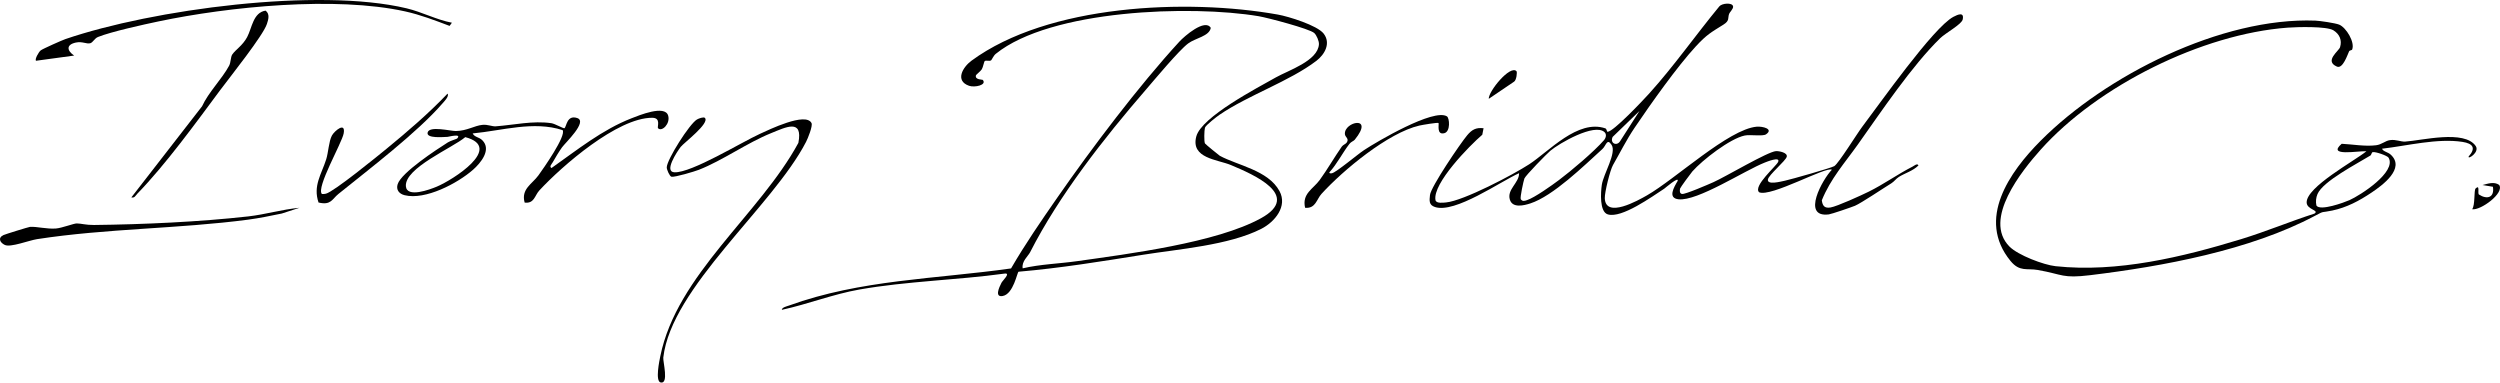 <?xml version="1.0" encoding="UTF-8"?><svg id="Layer_1" xmlns="http://www.w3.org/2000/svg" viewBox="0 0 277.21 42.423"><defs><style>.cls-1{fill-rule:evenodd;}</style></defs><path class="cls-1" d="M51.59,15.206c-1.4,1.191-6.734,3.412-6.585,5.441.098,1.335,2.669.365,3.426.049,1.77-.738,7.475-4.343,3.159-5.491ZM72.97,14.22c-.138-.142.381-1.162-.664-1.161-3.843.003-9.96,5.312-12.503,8.059-.521.564-.553,1.475-1.627,1.347-.425-1.506.842-2.07,1.529-3.022.511-.708,3.115-4.4,2.678-5.015-3.205-1.047-6.707.058-9.972.367.212.432.698.387,1.067.753,1.059,1.048-.182,2.533-1.024,3.273-1.724,1.516-5.295,3.392-7.586,2.825-.618-.153-.975-.605-.771-1.23.419-1.29,4.291-3.82,5.564-4.627.271-.172.981-.385,1.02-.424.593-.606-.964-.192-1.057-.189-.459.011-2.365.206-2.208-.477.18-.779,2.518-.163,3.137-.171,1.226-.017,2.045-.593,2.936-.683.608-.061,1.054.194,1.495.161,2.001-.149,4.104-.645,6.152-.347.402.058,1.362.622,1.454.557.238-.165.252-1.514,1.417-1.126,1.185.395-1.325,2.743-1.689,3.25-.317.441-.758,1.173-1.03,1.657-.095.17-.423.487-.134.634,2.824-1.987,5.621-4.254,8.881-5.519.822-.319,3.7-1.517,4.054-.291.26.898-.699,1.832-1.121,1.398Z"/><path class="cls-1" d="M78.156,13.068c.602.575-2.345,2.787-2.677,3.219-.412.538-1.896,2.778-.688,2.819,1.909.064,7.416-3.328,9.469-4.262.995-.452,5.085-2.455,5.723-1.199.16.315-.404,1.701-.605,2.089-3.71,7.181-14.943,16.139-15.83,23.916-.05.442.636,2.955-.288,2.761-.631-.133-.141-2.428-.042-2.915,1.834-9.036,11.024-15.742,15.309-23.652.531-2.733-1.402-1.732-3.008-1.086-2.682,1.08-5.381,3.033-8.026,4.071-.464.182-2.686.85-3.042.767-.199-.047-.526-.787-.519-1.041.022-.875,2.524-4.824,3.35-5.306.212-.123.74-.309.874-.181Z"/><path class="cls-1" d="M50.108,2.519l-.256.353c-1.616-.61-3.231-1.232-4.926-1.607-7.722-1.708-19.523-.534-27.34,1.107-1.656.348-5.274,1.144-6.722,1.729-.388.157-.562.614-.859.693-.413.11-.877-.228-1.593-.076-1.083.231-1.013.883-.191,1.443l-4.226.576c-.17-.16.306-.993.526-1.155.24-.177,2.339-1.113,2.732-1.248C16.918,1.03,35.293-1.408,45.078.921c1.73.412,3.312,1.27,5.03,1.598Z"/><path class="cls-1" d="M33.197,23.043l-1.954.635c-1.238.252-2.483.515-3.738.68-7.689,1.014-15.713.973-23.392,2.158-.893.138-2.927.941-3.572.647-.522-.238-.831-.78-.148-1.101.197-.092,2.784-.895,2.938-.906.748-.049,1.877.261,2.869.182.668-.053,1.982-.565,2.308-.563.495.004,1.023.183,1.914.173,5.455-.063,11.674-.341,17.106-.952,1.914-.216,3.753-.777,5.669-.955Z"/><path class="cls-1" d="M24.471,9.917c-2.701,3.638-6.135,8.37-9.254,11.571-.199.204-.278.486-.654.401l7.842-10.103c.716-1.565,2.203-3.022,2.995-4.49.21-.389.159-.977.364-1.269.365-.522,1.152-.996,1.639-1.911.542-1.019.664-2.727,2.045-2.938.498.377.312.985.147,1.483-.433,1.303-4.072,5.845-5.122,7.258Z"/><path class="cls-1" d="M49.07,11.461c-2.8,3.237-8.111,7.269-11.553,10.052-.697.564-.813,1.276-2.196.942-.631-1.846.323-3.132.85-4.787.237-.744.289-1.992.63-2.631.278-.522,1.556-1.586,1.306-.233-.195,1.056-3.079,6.018-2.412,6.704.152.015.296.006.446-.031.884-.219,5.71-4.153,6.702-4.965,2.353-1.929,4.676-3.922,6.782-6.127.213.281-.38.875-.556,1.078Z"/><path class="cls-1" d="M264.855,17.486c-.128-.22-1.423-.677-1.75-.62-.142.025-.143.304-.271.383-1.432.884-5.271,2.851-5.862,4.274-.167.401-.214.844-.118,1.268.405.645,3.083-.342,3.668-.6,1.168-.516,5.256-3.116,4.333-4.705ZM260.809,5.511c-.023.052-.276.067-.331.18-.178.368-.692,1.977-1.35,1.694-1.438-.621.215-1.721.348-2.155.241-.783-.067-1.456-.739-1.87-.754-.465-4.022-.372-5.079-.294-9.471.7-21.052,6.451-27.376,13.525-2.092,2.34-6.442,7.73-3.471,10.742.953.966,3.804,2.042,5.114,2.183,6.836.735,14.09-1.013,20.594-3.003,2.743-.839,5.389-1.948,8.117-2.829.579-.385-.841-.424-.865-1.226-.052-1.724,5.315-4.612,6.625-5.684-.864-.071-4.437.634-2.74-.831,1.211.06,2.592.315,3.802.165.652-.081,1.007-.491,1.546-.57.684-.1,1.184.194,1.695.162,1.836-.118,6.569-1.339,7.819.493.464.68-.91,1.556-.784,1.159.821-.919.504-1.435-.686-1.619-2.768-.428-6.154.438-8.92.757.15.337.629.348.968.66,1.657,1.526-.938,3.406-2.14,4.211-1.357.909-2.73,1.643-4.351,1.986-1.305.276-.786-.018-1.909.58-7.209,3.835-16.902,5.61-24.921,6.585-3.119.379-2.982-.076-5.81-.575-1.218-.214-2.015.238-3.031-1.002-3.802-4.643-.101-9.866,3.33-13.318,7.213-7.255,20.077-13.724,30.472-13.33.512.019,2.206.271,2.633.441.791.316,1.791,1.982,1.44,2.782h0Z"/><path class="cls-1" d="M274.119,23.2c.351-.436.184-2.107.386-2.3.524-.497.184.548.373.671.894.581,1.742.351,1.546-.862l-1.152-.191c.584-.15,1.282-.406,1.839-.017.648.89-2.069,2.872-2.992,2.698h0Z"/><path class="cls-1" d="M146.771,3.724c.828,1.072.119,2.315-.802,3.019-2.961,2.262-7.579,3.821-10.731,5.975-.321.219-1.546,1.163-1.628,1.444-.081.278-.112,1.547.002,1.743.054.092,1.552,1.317,1.646,1.369,1.977,1.075,5.353,1.597,6.613,3.906.926,1.696-.51,3.427-2.021,4.197-3.575,1.822-9.199,2.247-13.076,2.867-4.595.735-9.189,1.483-13.831,1.885-.159.045-.551,2.47-1.759,2.692-.897.165-.428-.906-.132-1.475.123-.237,1.073-1.111.337-1.01-5.284.724-10.863.843-16.1,1.768-2.931.518-5.7,1.623-8.598,2.251.002-.268.556-.391.775-.47,7.978-2.891,16.317-2.943,24.644-4.121,1.56-2.691,3.329-5.26,5.099-7.808,3.853-5.546,9.007-12.371,13.564-17.339.546-.595,2.84-2.596,3.483-1.528-.159.932-1.705,1.125-2.51,1.73-1.035.777-3.688,3.971-4.697,5.139-4.628,5.354-9.619,11.707-12.83,18.018-.217.425-.956,1.003-.82,1.777,1.972-.461,4.024-.511,6.022-.794,5.709-.808,15.465-2.042,20.401-4.761,4.569-2.515-.816-4.844-3.33-5.897-1.488-.623-4.481-.736-3.843-3.168.571-2.175,6.779-5.393,8.822-6.551,1.376-.779,4.684-1.834,4.778-3.683.018-.347-.262-1.006-.523-1.24-.524-.473-5.196-1.7-6.152-1.861-7.496-1.263-23.066-.741-29.157,4.17-.271.219-.446.682-.525.727-.196.112-.547-.026-.69.067-.093.06-.185.673-.335.918-.143.233-.634.584-.657.689-.11.493.723.442.761.487.498.578-.902.874-1.52.656-1.597-.561-.687-2.077.272-2.782C116.219.488,131.574-.184,141.683,1.613c1.189.211,4.381,1.197,5.088,2.111Z"/><path class="cls-1" d="M177.911,14.649c-1.107-1.021-5.024,1.245-6.003,2.069-.399.337-2.75,2.741-2.876,3.073-.099.262-.509,2.144-.404,2.296.191.276.427.193.688.106.871-.289,2.74-1.625,3.542-2.225,1.373-1.028,3.893-3.157,4.994-4.421.217-.248.331-.647.059-.898ZM181.795,12.301l-2.976,2.878c-.342.699.461,1.093.84.454l2.136-3.332ZM188.057,5.123c-2.068,2.232-5.046,6.432-6.801,9.035-.92,1.364-1.633,2.805-2.4,4.14-.321.559-.933,3.026-.91,3.684.083,2.285,3.689.247,4.679-.32,3.139-1.796,9.059-7.344,12.166-7.614.632-.055,1.914.241,1.036.846-.358.246-1.744.007-2.363.134-1.624.333-4.696,2.717-5.809,3.983-.167.189-1.338,1.784-1.361,1.899-.052.248-.058.547.215.598.342.063,2.946-1.068,3.487-1.309,1.352-.603,6.021-3.387,6.933-3.441.348-.021,1.3.167,1.194.618-.105.451-2.009,2.018-2.091,2.524-.103.645,1.411.235,1.875.14.653-.135,5.185-1.426,5.487-1.619.492-.314,2.534-3.624,3.108-4.378,1.926-2.536,7.862-10.979,10.092-12.173.528-.283,1.22-.558,1.04.286-.116.546-1.901,1.499-2.504,2.087-3.142,3.065-6.561,8.172-9.131,11.792-1.438,2.024-3.023,3.786-3.988,6.177.082.634.318.9.966.795.722-.117,3.424-1.353,4.222-1.747,1.685-.83,3.212-1.94,4.887-2.793.173-.088.507-.4.643-.125-.606.613-1.486.845-2.177,1.278-.312.195-.518.514-.831.706-.885.541-3.328,2.191-4.032,2.491-.377.16-2.601.919-2.904.958-3.087.384-.673-3.928.339-4.95-.564-.434-6.775,3.082-8.071,2.491-.68-.69,1.909-2.895,2.113-3.358.287-.652-1.292-.006-1.473.065-2.244.881-7.476,4.316-9.578,4.075-1.208-.139-.513-1.315-.092-2.029.186-.575-1.41.807-1.489.858-1.368.887-4.715,3.314-6.255,2.845-.942-.286-.778-2.482-.663-3.273.176-1.207,1.668-3.545,1.083-4.434-.516-.783-.587.069-1.024.465-2.033,1.845-5.463,5.212-7.987,6.027-.68.219-1.966.558-2.266-.416-.352-1.141,1.041-1.856,1.02-2.937-2.107.945-7.101,4.487-9.327,3.751-.681-.225-.621-.699-.551-1.333.1-.911,3.366-5.718,4.127-6.625.512-.61.97-.881,1.813-.777l-.141.721c-1.415,1.21-5.525,5.4-5.19,7.247.072.399.872.288,1.179.259,1.94-.185,7.439-3.076,9.213-4.231,2.192-1.427,5.388-5.018,8.441-3.984.173.059.151.378.244.382.626.027,3.975-3.529,4.606-4.228,2.764-3.059,5.167-6.497,7.79-9.677.278-.349,1.436-.461,1.526-.007.054.272-.352.599-.446.859-.158.431.088.721-.606,1.158-1.412.888-1.851,1.099-3.063,2.407h0Z"/><path class="cls-1" d="M160.442,12.903c.29.181.414,1.681-.29,1.865-.904.236-.555-1.034-.643-1.127-.079-.083-1.813.211-2.121.282-3.469.8-8.463,4.948-10.856,7.576-.551.605-.646,1.649-1.816,1.542-.367-1.576.893-2.085,1.619-3.081.832-1.141,1.625-2.527,2.448-3.704.143-.205.432-.277.551-.454.293-.439-.174-.583-.205-.924-.125-1.387,3.335-2.147,1.09.616-.121.149-.405.22-.59.461-.787,1.019-1.351,2.199-2.223,3.156-.028.145.183.121.29.098.481-.101,2.879-2.125,3.569-2.576,1.431-.936,7.712-4.643,9.177-3.73h0Z"/><path class="cls-1" d="M168.152,7.89c.104.107-.004,1.018-.269,1.168l-2.804,1.899c-.044-.827,2.375-3.784,3.073-3.066Z"/></svg>
